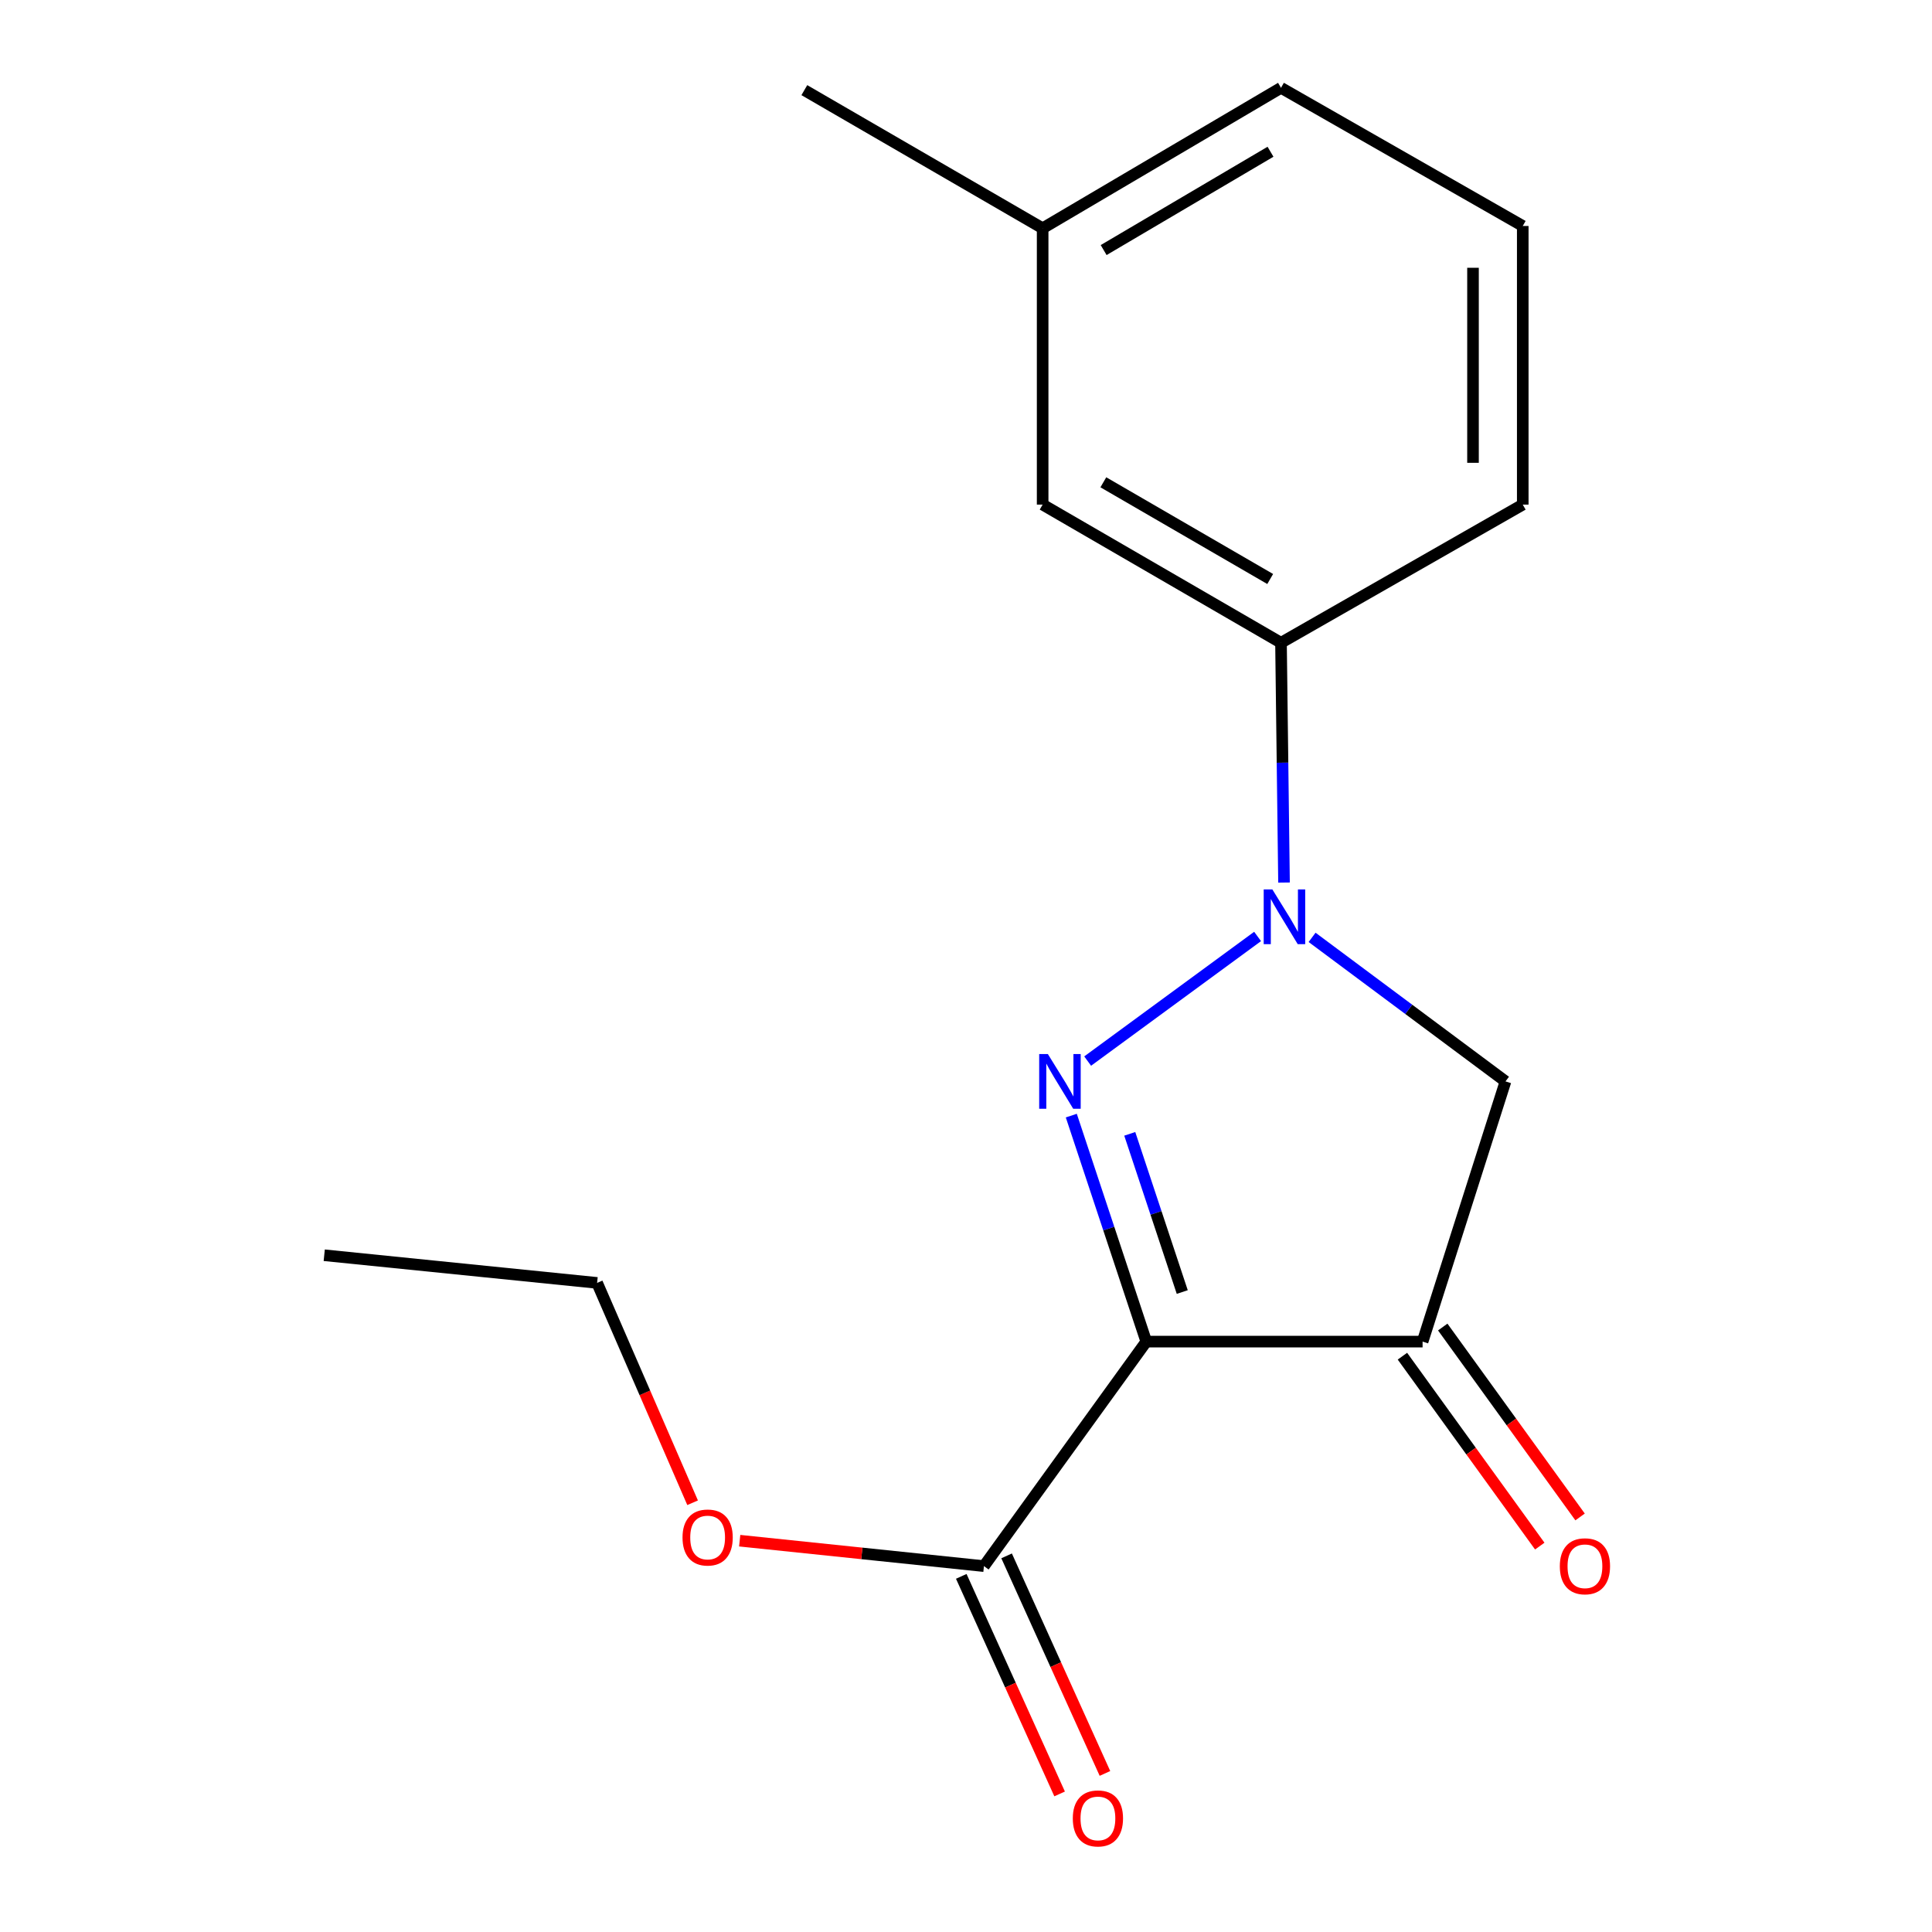 <?xml version='1.0' encoding='iso-8859-1'?>
<svg version='1.1' baseProfile='full'
              xmlns='http://www.w3.org/2000/svg'
                      xmlns:rdkit='http://www.rdkit.org/xml'
                      xmlns:xlink='http://www.w3.org/1999/xlink'
                  xml:space='preserve'
width='1000px' height='1000px' viewBox='0 0 1000 1000'>
<!-- END OF HEADER -->
<rect style='opacity:1.0;fill:#FFFFFF;stroke:none' width='1000' height='1000' x='0' y='0'> </rect>
<path class='bond-0' d='M 554.501,577.435 L 573.908,635.925' style='fill:none;fill-rule:evenodd;stroke:#0000FF;stroke-width:6px;stroke-linecap:butt;stroke-linejoin:miter;stroke-opacity:1' />
<path class='bond-0' d='M 573.908,635.925 L 593.316,694.415' style='fill:none;fill-rule:evenodd;stroke:#000000;stroke-width:6px;stroke-linecap:butt;stroke-linejoin:miter;stroke-opacity:1' />
<path class='bond-0' d='M 584.763,586.873 L 598.348,627.816' style='fill:none;fill-rule:evenodd;stroke:#0000FF;stroke-width:6px;stroke-linecap:butt;stroke-linejoin:miter;stroke-opacity:1' />
<path class='bond-0' d='M 598.348,627.816 L 611.934,668.759' style='fill:none;fill-rule:evenodd;stroke:#000000;stroke-width:6px;stroke-linecap:butt;stroke-linejoin:miter;stroke-opacity:1' />
<path class='bond-1' d='M 562.968,549.211 L 650.932,484.714' style='fill:none;fill-rule:evenodd;stroke:#0000FF;stroke-width:6px;stroke-linecap:butt;stroke-linejoin:miter;stroke-opacity:1' />
<path class='bond-2' d='M 593.316,694.415 L 736.329,694.415' style='fill:none;fill-rule:evenodd;stroke:#000000;stroke-width:6px;stroke-linecap:butt;stroke-linejoin:miter;stroke-opacity:1' />
<path class='bond-4' d='M 593.316,694.415 L 509.285,810.62' style='fill:none;fill-rule:evenodd;stroke:#000000;stroke-width:6px;stroke-linecap:butt;stroke-linejoin:miter;stroke-opacity:1' />
<path class='bond-3' d='M 679.136,485.177 L 729.191,522.452' style='fill:none;fill-rule:evenodd;stroke:#0000FF;stroke-width:6px;stroke-linecap:butt;stroke-linejoin:miter;stroke-opacity:1' />
<path class='bond-3' d='M 729.191,522.452 L 779.246,559.728' style='fill:none;fill-rule:evenodd;stroke:#000000;stroke-width:6px;stroke-linecap:butt;stroke-linejoin:miter;stroke-opacity:1' />
<path class='bond-5' d='M 664.607,456.817 L 663.824,394.757' style='fill:none;fill-rule:evenodd;stroke:#0000FF;stroke-width:6px;stroke-linecap:butt;stroke-linejoin:miter;stroke-opacity:1' />
<path class='bond-5' d='M 663.824,394.757 L 663.042,332.697' style='fill:none;fill-rule:evenodd;stroke:#000000;stroke-width:6px;stroke-linecap:butt;stroke-linejoin:miter;stroke-opacity:1' />
<path class='bond-6' d='M 725.896,701.96 L 761.438,751.109' style='fill:none;fill-rule:evenodd;stroke:#000000;stroke-width:6px;stroke-linecap:butt;stroke-linejoin:miter;stroke-opacity:1' />
<path class='bond-6' d='M 761.438,751.109 L 796.98,800.259' style='fill:none;fill-rule:evenodd;stroke:#FF0000;stroke-width:6px;stroke-linecap:butt;stroke-linejoin:miter;stroke-opacity:1' />
<path class='bond-6' d='M 746.762,686.871 L 782.304,736.021' style='fill:none;fill-rule:evenodd;stroke:#000000;stroke-width:6px;stroke-linecap:butt;stroke-linejoin:miter;stroke-opacity:1' />
<path class='bond-6' d='M 782.304,736.021 L 817.846,785.17' style='fill:none;fill-rule:evenodd;stroke:#FF0000;stroke-width:6px;stroke-linecap:butt;stroke-linejoin:miter;stroke-opacity:1' />
<path class='bond-17' d='M 736.329,694.415 L 779.246,559.728' style='fill:none;fill-rule:evenodd;stroke:#000000;stroke-width:6px;stroke-linecap:butt;stroke-linejoin:miter;stroke-opacity:1' />
<path class='bond-7' d='M 497.553,815.923 L 523.005,872.228' style='fill:none;fill-rule:evenodd;stroke:#000000;stroke-width:6px;stroke-linecap:butt;stroke-linejoin:miter;stroke-opacity:1' />
<path class='bond-7' d='M 523.005,872.228 L 548.457,928.533' style='fill:none;fill-rule:evenodd;stroke:#FF0000;stroke-width:6px;stroke-linecap:butt;stroke-linejoin:miter;stroke-opacity:1' />
<path class='bond-7' d='M 521.017,805.316 L 546.469,861.621' style='fill:none;fill-rule:evenodd;stroke:#000000;stroke-width:6px;stroke-linecap:butt;stroke-linejoin:miter;stroke-opacity:1' />
<path class='bond-7' d='M 546.469,861.621 L 571.921,917.926' style='fill:none;fill-rule:evenodd;stroke:#FF0000;stroke-width:6px;stroke-linecap:butt;stroke-linejoin:miter;stroke-opacity:1' />
<path class='bond-9' d='M 509.285,810.62 L 446.075,804.038' style='fill:none;fill-rule:evenodd;stroke:#000000;stroke-width:6px;stroke-linecap:butt;stroke-linejoin:miter;stroke-opacity:1' />
<path class='bond-9' d='M 446.075,804.038 L 382.866,797.456' style='fill:none;fill-rule:evenodd;stroke:#FF0000;stroke-width:6px;stroke-linecap:butt;stroke-linejoin:miter;stroke-opacity:1' />
<path class='bond-8' d='M 663.042,332.697 L 539.67,261.183' style='fill:none;fill-rule:evenodd;stroke:#000000;stroke-width:6px;stroke-linecap:butt;stroke-linejoin:miter;stroke-opacity:1' />
<path class='bond-8' d='M 657.45,299.692 L 571.089,249.633' style='fill:none;fill-rule:evenodd;stroke:#000000;stroke-width:6px;stroke-linecap:butt;stroke-linejoin:miter;stroke-opacity:1' />
<path class='bond-11' d='M 663.042,332.697 L 788.173,261.183' style='fill:none;fill-rule:evenodd;stroke:#000000;stroke-width:6px;stroke-linecap:butt;stroke-linejoin:miter;stroke-opacity:1' />
<path class='bond-10' d='M 539.67,261.183 L 539.67,118.156' style='fill:none;fill-rule:evenodd;stroke:#000000;stroke-width:6px;stroke-linecap:butt;stroke-linejoin:miter;stroke-opacity:1' />
<path class='bond-14' d='M 358.492,777.818 L 333.777,720.924' style='fill:none;fill-rule:evenodd;stroke:#FF0000;stroke-width:6px;stroke-linecap:butt;stroke-linejoin:miter;stroke-opacity:1' />
<path class='bond-14' d='M 333.777,720.924 L 309.063,664.03' style='fill:none;fill-rule:evenodd;stroke:#000000;stroke-width:6px;stroke-linecap:butt;stroke-linejoin:miter;stroke-opacity:1' />
<path class='bond-15' d='M 539.67,118.156 L 416.327,46.656' style='fill:none;fill-rule:evenodd;stroke:#000000;stroke-width:6px;stroke-linecap:butt;stroke-linejoin:miter;stroke-opacity:1' />
<path class='bond-18' d='M 539.67,118.156 L 663.042,45.455' style='fill:none;fill-rule:evenodd;stroke:#000000;stroke-width:6px;stroke-linecap:butt;stroke-linejoin:miter;stroke-opacity:1' />
<path class='bond-18' d='M 571.249,129.435 L 657.609,78.544' style='fill:none;fill-rule:evenodd;stroke:#000000;stroke-width:6px;stroke-linecap:butt;stroke-linejoin:miter;stroke-opacity:1' />
<path class='bond-12' d='M 788.173,261.183 L 788.173,116.968' style='fill:none;fill-rule:evenodd;stroke:#000000;stroke-width:6px;stroke-linecap:butt;stroke-linejoin:miter;stroke-opacity:1' />
<path class='bond-12' d='M 762.423,239.551 L 762.423,138.601' style='fill:none;fill-rule:evenodd;stroke:#000000;stroke-width:6px;stroke-linecap:butt;stroke-linejoin:miter;stroke-opacity:1' />
<path class='bond-13' d='M 788.173,116.968 L 663.042,45.455' style='fill:none;fill-rule:evenodd;stroke:#000000;stroke-width:6px;stroke-linecap:butt;stroke-linejoin:miter;stroke-opacity:1' />
<path class='bond-16' d='M 309.063,664.03 L 167.824,649.71' style='fill:none;fill-rule:evenodd;stroke:#000000;stroke-width:6px;stroke-linecap:butt;stroke-linejoin:miter;stroke-opacity:1' />
<path  class='atom-0' d='M 542.365 545.568
L 551.645 560.568
Q 552.565 562.048, 554.045 564.728
Q 555.525 567.408, 555.605 567.568
L 555.605 545.568
L 559.365 545.568
L 559.365 573.888
L 555.485 573.888
L 545.525 557.488
Q 544.365 555.568, 543.125 553.368
Q 541.925 551.168, 541.565 550.488
L 541.565 573.888
L 537.885 573.888
L 537.885 545.568
L 542.365 545.568
' fill='#0000FF'/>
<path  class='atom-2' d='M 658.57 460.363
L 667.85 475.363
Q 668.77 476.843, 670.25 479.523
Q 671.73 482.203, 671.81 482.363
L 671.81 460.363
L 675.57 460.363
L 675.57 488.683
L 671.69 488.683
L 661.73 472.283
Q 660.57 470.363, 659.33 468.163
Q 658.13 465.963, 657.77 465.283
L 657.77 488.683
L 654.09 488.683
L 654.09 460.363
L 658.57 460.363
' fill='#0000FF'/>
<path  class='atom-7' d='M 807.361 810.7
Q 807.361 803.9, 810.721 800.1
Q 814.081 796.3, 820.361 796.3
Q 826.641 796.3, 830.001 800.1
Q 833.361 803.9, 833.361 810.7
Q 833.361 817.58, 829.961 821.5
Q 826.561 825.38, 820.361 825.38
Q 814.121 825.38, 810.721 821.5
Q 807.361 817.62, 807.361 810.7
M 820.361 822.18
Q 824.681 822.18, 827.001 819.3
Q 829.361 816.38, 829.361 810.7
Q 829.361 805.14, 827.001 802.34
Q 824.681 799.5, 820.361 799.5
Q 816.041 799.5, 813.681 802.3
Q 811.361 805.1, 811.361 810.7
Q 811.361 816.42, 813.681 819.3
Q 816.041 822.18, 820.361 822.18
' fill='#FF0000'/>
<path  class='atom-8' d='M 555.281 941.21
Q 555.281 934.41, 558.641 930.61
Q 562.001 926.81, 568.281 926.81
Q 574.561 926.81, 577.921 930.61
Q 581.281 934.41, 581.281 941.21
Q 581.281 948.09, 577.881 952.01
Q 574.481 955.89, 568.281 955.89
Q 562.041 955.89, 558.641 952.01
Q 555.281 948.13, 555.281 941.21
M 568.281 952.69
Q 572.601 952.69, 574.921 949.81
Q 577.281 946.89, 577.281 941.21
Q 577.281 935.65, 574.921 932.85
Q 572.601 930.01, 568.281 930.01
Q 563.961 930.01, 561.601 932.81
Q 559.281 935.61, 559.281 941.21
Q 559.281 946.93, 561.601 949.81
Q 563.961 952.69, 568.281 952.69
' fill='#FF0000'/>
<path  class='atom-10' d='M 353.271 795.808
Q 353.271 789.008, 356.631 785.208
Q 359.991 781.408, 366.271 781.408
Q 372.551 781.408, 375.911 785.208
Q 379.271 789.008, 379.271 795.808
Q 379.271 802.688, 375.871 806.608
Q 372.471 810.488, 366.271 810.488
Q 360.031 810.488, 356.631 806.608
Q 353.271 802.728, 353.271 795.808
M 366.271 807.288
Q 370.591 807.288, 372.911 804.408
Q 375.271 801.488, 375.271 795.808
Q 375.271 790.248, 372.911 787.448
Q 370.591 784.608, 366.271 784.608
Q 361.951 784.608, 359.591 787.408
Q 357.271 790.208, 357.271 795.808
Q 357.271 801.528, 359.591 804.408
Q 361.951 807.288, 366.271 807.288
' fill='#FF0000'/>
</svg>
